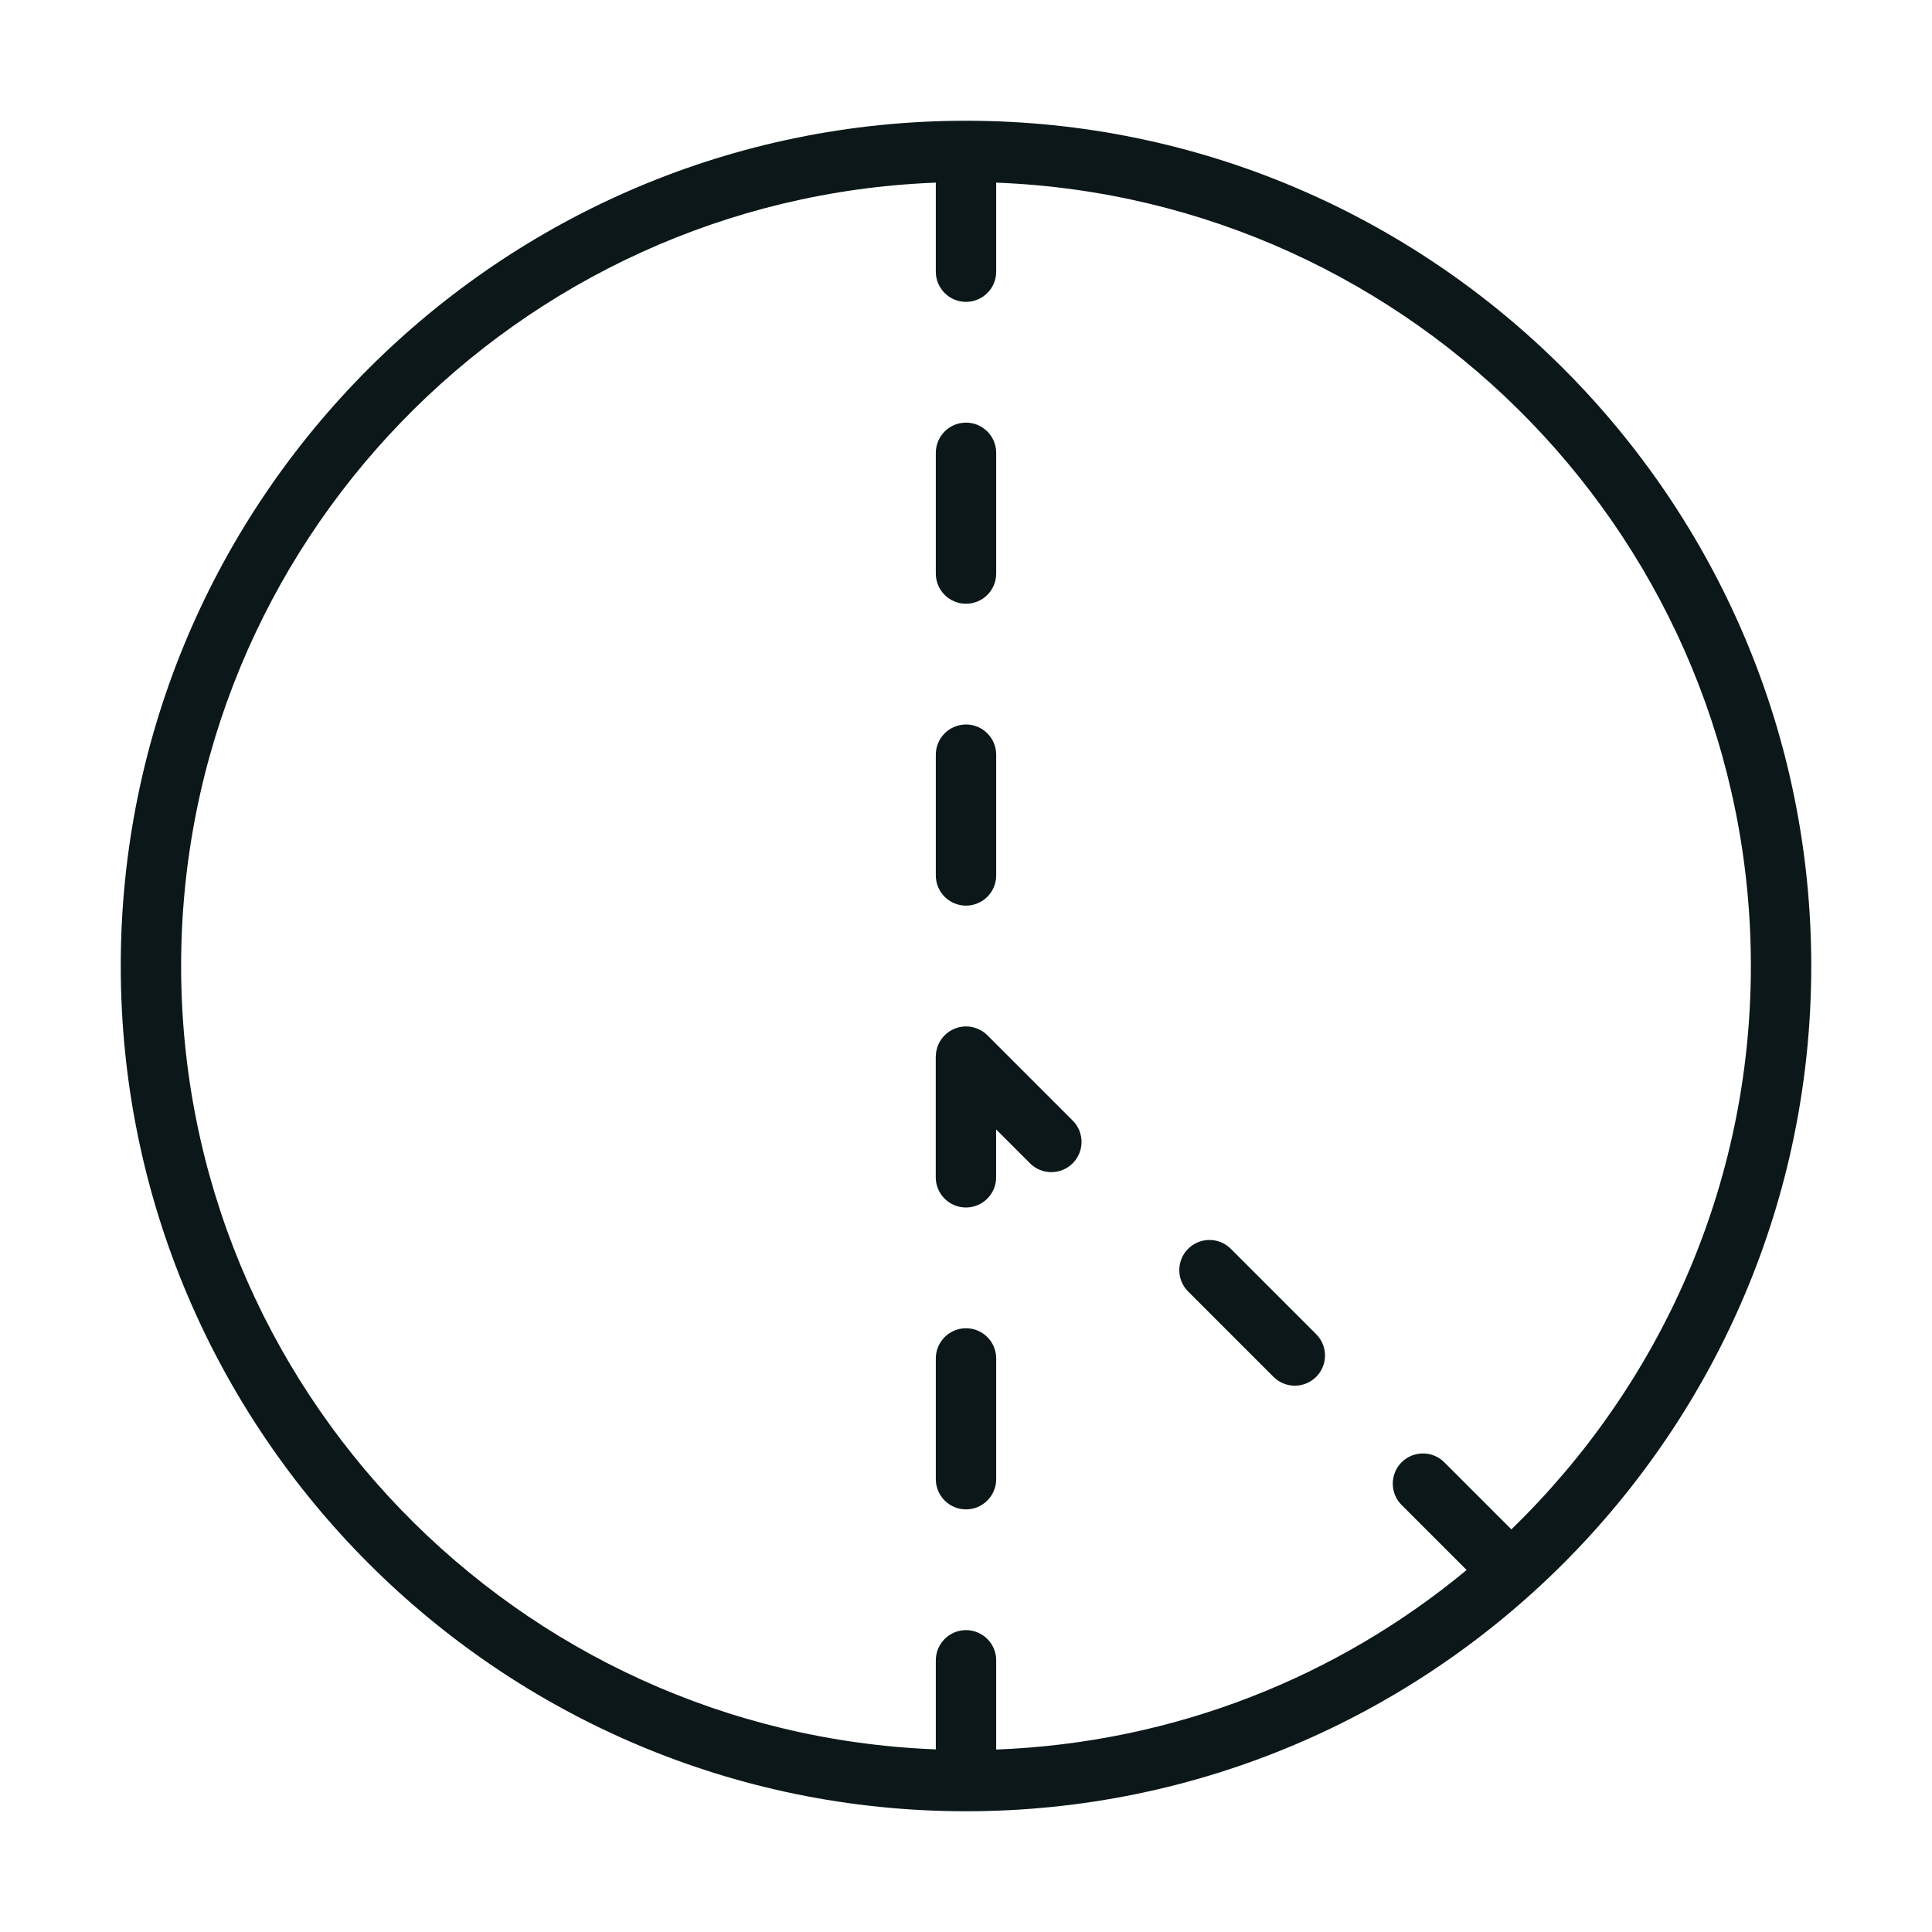 <?xml version="1.0" encoding="utf-8"?><!-- Скачано с сайта svg4.ru / Downloaded from svg4.ru -->
<svg version="1.1" id="Uploaded to svgrepo.com" xmlns="http://www.w3.org/2000/svg" xmlns:xlink="http://www.w3.org/1999/xlink" 
	 width="800px" height="800px" viewBox="0 0 32 32" xml:space="preserve">
<style type="text/css">
	.dashing_een{fill:#0B1719;}
</style>
<path class="dashing_een" d="M15.5,14.5v-2c0-0.276,0.224-0.5,0.5-0.5s0.5,0.224,0.5,0.5v2c0,0.276-0.224,0.5-0.5,0.5
	S15.5,14.776,15.5,14.5z M16,25c0.276,0,0.5-0.224,0.5-0.5v-2c0-0.276-0.224-0.5-0.5-0.5s-0.5,0.224-0.5,0.5v2
	C15.5,24.776,15.724,25,16,25z M16,10c0.276,0,0.5-0.224,0.5-0.5v-2C16.5,7.224,16.276,7,16,7s-0.5,0.224-0.5,0.5v2
	C15.5,9.776,15.724,10,16,10z M21.8,22.805c0.195-0.195,0.195-0.512,0-0.707l-1.414-1.414c-0.195-0.195-0.512-0.195-0.707,0
	c-0.195,0.195-0.195,0.512,0,0.707l1.414,1.414C21.289,23,21.605,23,21.8,22.805z M30,16c0,7.72-6.28,14-14,14S2,23.72,2,16
	S8.28,2,16,2S30,8.28,30,16z M29,16c0-7-5.564-12.709-12.5-12.975V4.5C16.5,4.776,16.276,5,16,5s-0.5-0.224-0.5-0.5V3.025
	C8.564,3.291,3,9,3,16s5.564,12.709,12.5,12.975V27.5c0-0.276,0.224-0.5,0.5-0.5s0.5,0.224,0.5,0.5v1.478
	c2.953-0.113,5.66-1.205,7.792-2.974l-1.077-1.077c-0.195-0.195-0.195-0.512,0-0.707c0.195-0.195,0.512-0.195,0.707,0l1.111,1.111
	C27.474,22.965,29,19.66,29,16z M17.768,18.561l-1.414-1.414c-0.046-0.046-0.101-0.083-0.163-0.108c-0.122-0.051-0.26-0.051-0.382,0
	c-0.123,0.051-0.22,0.148-0.271,0.271c-0.025,0.06-0.037,0.123-0.038,0.187c0,0.001-0.001,0.002-0.001,0.003v2
	c0,0.276,0.224,0.5,0.5,0.5s0.5-0.224,0.5-0.5v-0.793l0.561,0.561c0.195,0.195,0.512,0.195,0.707,0S17.963,18.756,17.768,18.561z"/>
</svg>